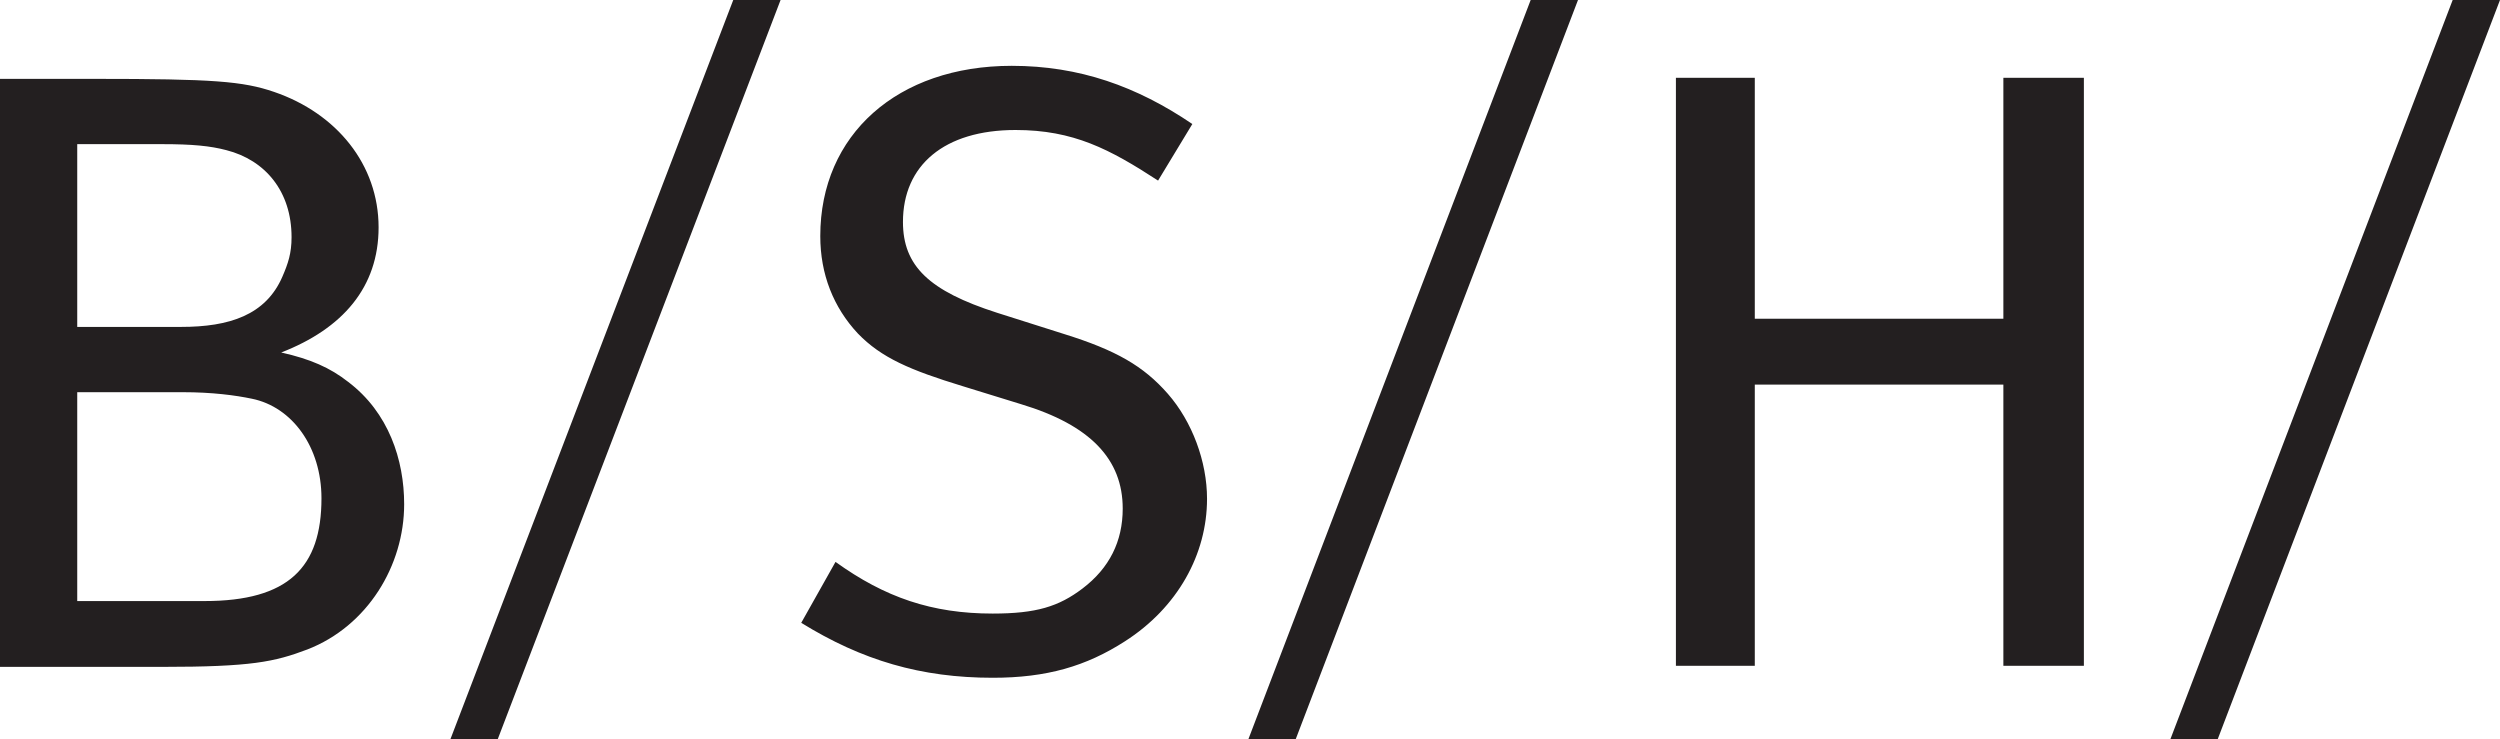 <?xml version="1.0" encoding="UTF-8"?> <svg xmlns="http://www.w3.org/2000/svg" xmlns:xlink="http://www.w3.org/1999/xlink" width="170px" height="50.268px" viewBox="0 0 170 50.268" version="1.1"><title>BSH-c</title><g id="Page-1" stroke="none" stroke-width="1" fill="none" fill-rule="evenodd"><g id="BSH-c" fill="#231F20"><path d="M49.861,0 L30.627,50.268 L33.845,50.268 L53.079,0 L49.861,0 Z M104.086,0 L84.889,50.268 L88.107,50.268 L107.304,0 L104.086,0 Z M166.782,0 L147.585,50.268 L150.803,50.268 L170,0 L166.782,0 Z M68.799,4.476 C61.031,4.476 55.779,9.15 55.779,16.053 C55.779,18.648 56.673,20.897 58.331,22.674 C59.935,24.337 61.898,25.169 65.47,26.262 L69.428,27.483 C74.152,28.906 76.345,31.235 76.345,34.584 C76.345,36.811 75.442,38.631 73.607,40.022 C71.995,41.245 70.465,41.723 67.504,41.723 C63.365,41.723 60.173,40.624 56.815,38.209 L54.484,42.352 C58.626,44.91 62.631,46.088 67.504,46.088 C71.174,46.088 73.855,45.307 76.493,43.61 C80.073,41.319 82.078,37.699 82.078,33.919 C82.078,31.384 81.069,28.671 79.415,26.78 C77.759,24.889 75.886,23.812 72.35,22.711 L67.8,21.268 C63.168,19.782 61.401,18.082 61.401,15.091 C61.401,11.245 64.202,8.84 69.058,8.84 C72.994,8.84 75.461,10.139 78.749,12.28 L81.079,8.433 C77.299,5.871 73.396,4.476 68.799,4.476 Z M113.962,5.289 L113.962,45.274 L119.326,45.274 L119.326,26.151 L136.229,26.151 L136.229,45.274 L141.704,45.274 L141.704,5.289 L136.229,5.289 L136.229,21.675 L119.326,21.675 L119.326,5.289 L113.962,5.289 Z M0,5.363 L0,45.348 L11.023,45.348 C17.089,45.348 18.663,45.009 20.899,44.164 C24.988,42.578 27.483,38.464 27.483,34.289 C27.483,31.27 26.429,28.049 23.673,25.966 C22.443,25.003 21.116,24.418 19.123,23.969 C23.301,22.346 25.744,19.533 25.744,15.461 C25.744,11.194 22.892,7.707 18.642,6.251 C16.518,5.523 14.494,5.363 6.436,5.363 L0,5.363 Z M5.252,9.802 L11.023,9.802 C13.093,9.802 14.295,9.922 15.387,10.209 C18.048,10.887 19.826,13.021 19.826,16.127 C19.826,17.219 19.595,17.91 19.197,18.827 C18.065,21.425 15.599,22.23 12.317,22.23 L5.252,22.23 L5.252,9.802 Z M5.252,26.669 L12.428,26.669 C14.424,26.669 16.012,26.879 17.126,27.113 C19.879,27.673 21.86,30.405 21.86,33.882 C21.86,38.594 19.607,40.872 13.908,40.872 L5.252,40.872 L5.252,26.669 Z" id="path2466"></path></g></g></svg> 